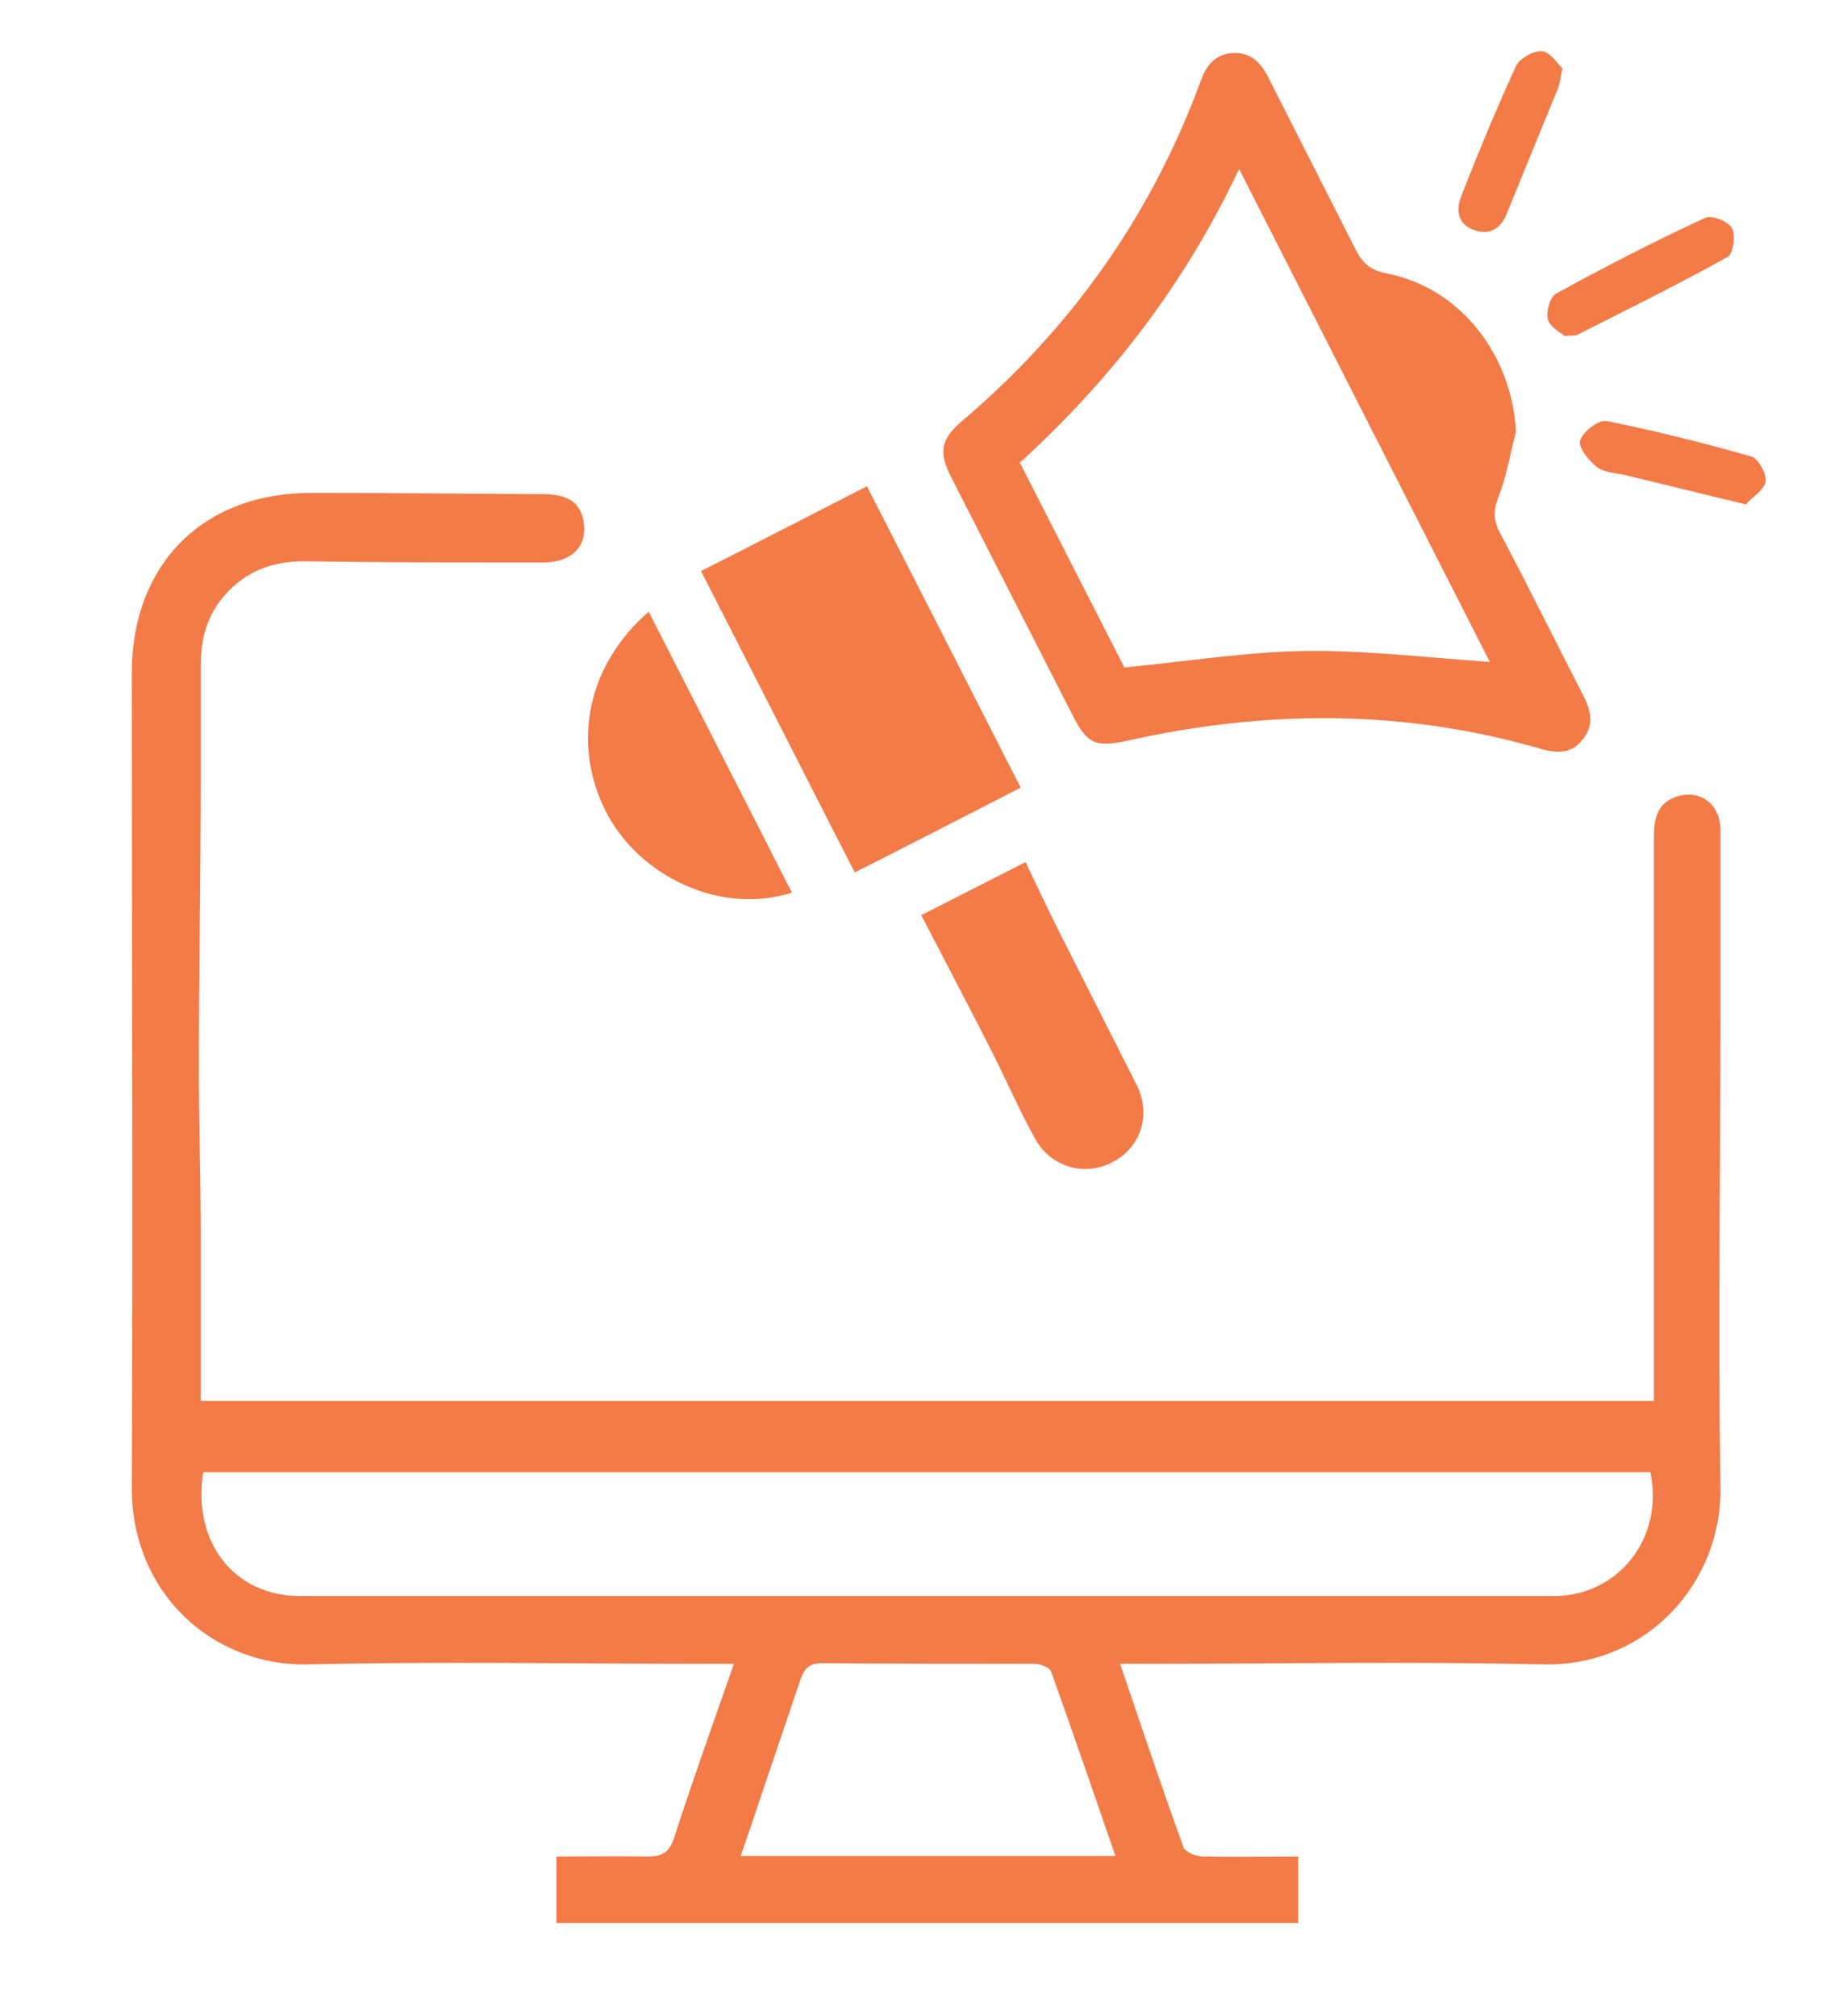 <?xml version="1.0" encoding="UTF-8"?>
<svg id="Layer_1" data-name="Layer 1" xmlns="http://www.w3.org/2000/svg" viewBox="0 0 29.93 33.04">
  <defs>
    <style>
      .cls-1 {
        fill: #f37b48;
        stroke-width: 0px;
      }
    </style>
  </defs>
  <path class="cls-1" d="m3.29,22.96h23.82v-9.24c0-.3.05-.55.36-.66.39-.13.73.11.73.55v2.96c0,2.6-.04,5.2,0,7.8.03,1.56-1.2,2.95-2.91,2.91-2.16-.05-4.31-.01-6.47-.01h-.46c.35,1.03.68,2.02,1.04,3.01.03.08.2.14.31.15.52.01,1.03,0,1.57,0v1.09h-12.16v-1.09c.49,0,.99-.01,1.49,0,.25,0,.36-.07.44-.31.3-.93.63-1.85.98-2.85h-.5c-2.16,0-4.32-.04-6.47.01-1.57.04-2.91-1.17-2.9-2.91.02-4.45,0-8.89,0-13.34,0-1.78,1.17-2.96,2.95-2.95,1.26,0,2.52.01,3.78.02.34,0,.63.08.68.48.05.39-.21.64-.68.64-1.3,0-2.6,0-3.9-.02-.53,0-.96.16-1.31.56-.29.33-.39.72-.39,1.15v1.83c0,1.6-.03,3.19-.03,4.79,0,.9.03,1.79.03,2.69v2.73h0Zm.04,1.17c-.18,1.15.51,2.03,1.59,2.03h20.55c1.06,0,1.81-.96,1.58-2.03H3.33Zm14.95,6.28c-.36-1.04-.7-2.03-1.05-3.01-.02-.07-.18-.13-.28-.13-1.16,0-2.31,0-3.47-.01-.24,0-.31.11-.37.3-.22.65-.44,1.3-.66,1.95-.1.3-.2.6-.31.91h6.14Z"/>
  <path class="cls-1" d="m24.84,7.11c-.09.35-.15.71-.28,1.04-.09.23-.08.4.04.61.45.85.87,1.7,1.31,2.56.14.26.25.52.04.79-.21.28-.49.23-.78.14-2.22-.63-4.45-.61-6.69-.11-.51.11-.65.06-.88-.38-.67-1.31-1.34-2.63-2.01-3.94-.21-.41-.17-.62.18-.92,1.79-1.52,3.1-3.37,3.91-5.57.09-.25.22-.43.51-.46.31-.02.47.15.6.4.48.95.96,1.89,1.44,2.84.11.21.24.32.49.37,1.21.23,2.07,1.33,2.13,2.62h-.01Zm-8.13.46c.59,1.16,1.17,2.29,1.72,3.37,1.04-.1,2.02-.26,3-.27.99-.01,1.98.11,2.99.18-1.36-2.67-2.72-5.35-4.11-8.08-.89,1.89-2.1,3.45-3.59,4.81h0Z"/>
  <path class="cls-1" d="m11.49,9.36c.91-.46,1.8-.92,2.72-1.39.84,1.64,1.67,3.27,2.52,4.94-.9.46-1.79.92-2.72,1.39-.84-1.64-1.67-3.28-2.52-4.94Z"/>
  <path class="cls-1" d="m15.1,15c.57-.29,1.12-.57,1.71-.87.19.4.37.78.56,1.16.42.83.84,1.66,1.26,2.49.24.48.08,1.01-.38,1.26-.45.25-1.02.1-1.28-.37-.25-.45-.46-.93-.69-1.39-.38-.75-.77-1.49-1.18-2.28Z"/>
  <path class="cls-1" d="m10.63,10.02c.79,1.55,1.57,3.08,2.35,4.61-1.18.38-2.53-.28-3.06-1.35-.55-1.11-.29-2.39.72-3.26h-.01Z"/>
  <path class="cls-1" d="m25.65,5.51c-.07-.06-.25-.15-.28-.28s.04-.37.14-.42c.8-.44,1.62-.86,2.44-1.24.11-.05.38.06.44.17.06.11.02.42-.07.47-.81.45-1.64.86-2.47,1.28-.03.02-.08,0-.21.02h0Z"/>
  <path class="cls-1" d="m28.63,8.27c-.72-.17-1.35-.33-1.98-.48-.16-.04-.36-.04-.48-.14-.13-.1-.31-.33-.27-.43.05-.15.3-.34.43-.32.8.16,1.59.36,2.37.58.12.03.26.29.24.41-.02.14-.22.26-.31.36v.02Z"/>
  <path class="cls-1" d="m25.61,1.13c-.04.16-.04.24-.07.31-.28.69-.57,1.39-.85,2.08-.1.24-.29.34-.53.25-.26-.09-.3-.32-.21-.55.28-.72.58-1.44.9-2.14.06-.12.28-.25.42-.24.13,0,.25.2.35.29h-.01Z"/>
</svg>